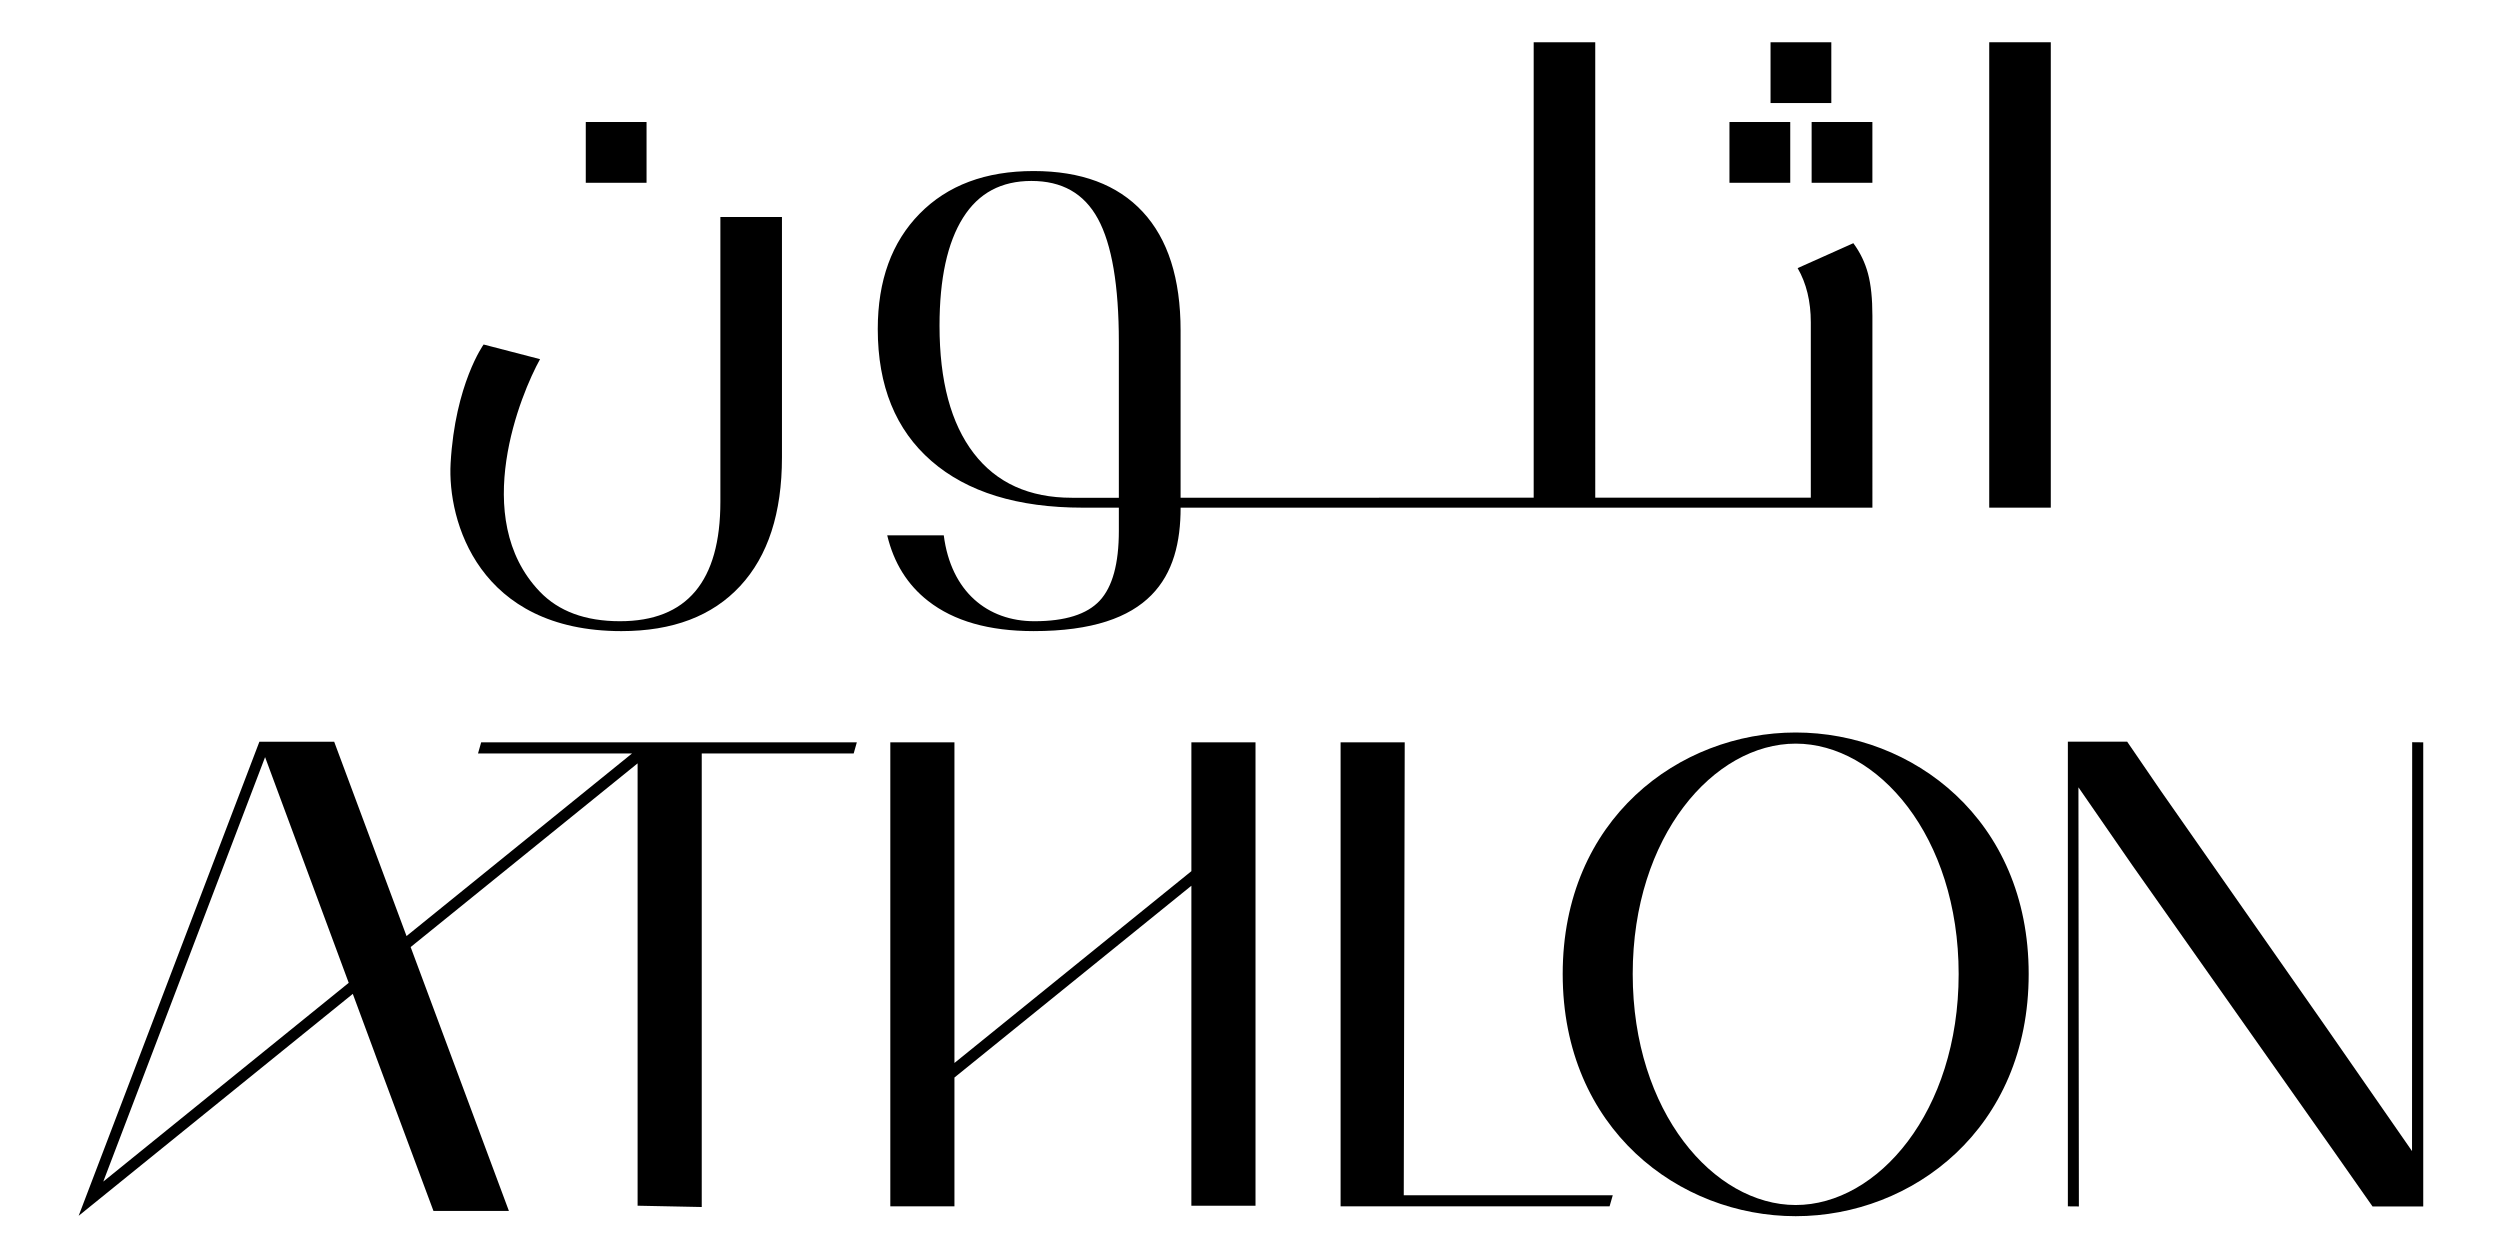 <?xml version="1.0" encoding="utf-8"?>
<!-- Generator: Adobe Illustrator 16.0.0, SVG Export Plug-In . SVG Version: 6.00 Build 0)  -->
<!DOCTYPE svg PUBLIC "-//W3C//DTD SVG 1.1//EN" "http://www.w3.org/Graphics/SVG/1.1/DTD/svg11.dtd">
<svg version="1.1" id="Layer_1" xmlns="http://www.w3.org/2000/svg" xmlns:xlink="http://www.w3.org/1999/xlink" x="0px" y="0px"
	 width="152px" height="75px" viewBox="0 0 152 75" enable-background="new 0 0 152 75" xml:space="preserve">
<path d="M37.781,38.372c3.121,0,5.527-0.914,7.221-2.741c1.694-1.827,2.541-4.435,2.541-7.822V13.194h-3.744v17.311
	c0,4.843-2.036,7.265-6.106,7.265c-2.11,0-3.733-0.604-4.88-1.805c-4.28-4.479-1.137-12.048,0.022-14.128l-3.432-0.891
	c0,0-1.733,2.403-2.006,7.221C27.198,31.668,29.097,38.372,37.781,38.372"/>
<rect x="120.945" y="2.569" width="3.743" height="28.296"/>
<rect x="35.615" y="7.418" width="3.695" height="3.695"/>
<path d="M66.865,36.518c-0.775,0.834-2.101,1.252-3.978,1.252c-2.85,0-5.067-1.802-5.506-5.221h-3.438
	c0.4,1.677,1.229,3.008,2.487,3.99c1.564,1.223,3.702,1.832,6.413,1.832c7.169,0,8.938-3.322,8.938-7.505h25.625h6.408h1.337h8.691
	V19.2c0-1.04-0.088-1.895-0.267-2.563c-0.179-0.669-0.475-1.286-0.892-1.851l-3.387,1.516c0.533,0.921,0.801,2.021,0.801,3.298
	v10.657h-4.947h-1.337h-6.822V2.57h-3.743v27.688l-21.468,0.005V20.096c0-3.157-0.768-5.564-2.302-7.217
	c-1.535-1.653-3.747-2.48-6.636-2.48c-2.92,0-5.229,0.864-6.926,2.592c-1.699,1.728-2.548,4.066-2.548,7.016
	c0,3.456,1.087,6.13,3.262,8.021c2.175,1.892,5.244,2.838,9.207,2.838h2.189v1.408C68.027,34.269,67.639,35.684,66.865,36.518
	 M65.167,30.264c-2.592,0-4.581-0.903-5.966-2.708c-1.385-1.805-2.078-4.389-2.078-7.75c0-2.864,0.477-5.052,1.43-6.567
	c0.953-1.515,2.338-2.237,4.156-2.237c1.847,0,3.195,0.743,4.044,2.299c0.849,1.557,1.273,4.057,1.273,7.502v9.462H65.167z"/>
<rect x="107.649" y="2.57" width="3.695" height="3.695"/>
<rect x="105.151" y="7.418" width="3.696" height="3.695"/>
<rect x="110.147" y="7.418" width="3.694" height="3.695"/>
<path d="M15.771,45.096L4.782,73.921L21.45,60.428l1.282,3.461l0.161,0.44l3.461,9.296h4.587l-5.974-16.044l13.799-11.169v26.895
	l3.9,0.079V45.811h9.238l0.191-0.676h-12.83l0-0.004l-0.003,0.004H29.255l-0.192,0.676h9.364l-13.71,11.101l-4.399-11.815
	 M16.117,46.033l0.741,2.002l4.344,11.722L6.279,71.841L16.117,46.033z"/>
<polyline points="72.436,52.967 58.03,64.629 58.03,45.135 54.131,45.135 54.131,73.346 58.03,73.346 58.03,65.514 72.436,53.853 
	72.435,73.308 76.335,73.308 76.335,45.135 72.436,45.135 "/>
<polyline points="85.407,45.134 81.508,45.134 81.508,73.346 97.862,73.346 98.056,72.672 85.349,72.672 "/>
<path d="M109.178,44.536c-7.083,0-14.166,5.253-14.166,14.684s7.083,14.724,14.166,14.724s14.166-5.293,14.166-14.724
	S116.261,44.536,109.178,44.536 M109.178,73.265c-4.975,0-9.909-5.648-9.909-14.045s4.935-14.007,9.909-14.007
	s9.908,5.61,9.908,14.007S114.152,73.265,109.178,73.265"/>
<polyline points="126.442,45.094 125.726,45.094 125.726,73.346 126.396,73.352 126.369,47.869 129.646,52.611 141.896,69.994 
	144.25,73.352 147.333,73.352 147.324,73.346 147.333,73.346 147.333,45.134 146.66,45.127 146.651,69.986 141.348,62.346 
	131.382,48.09 129.332,45.094 "/>
</svg>
